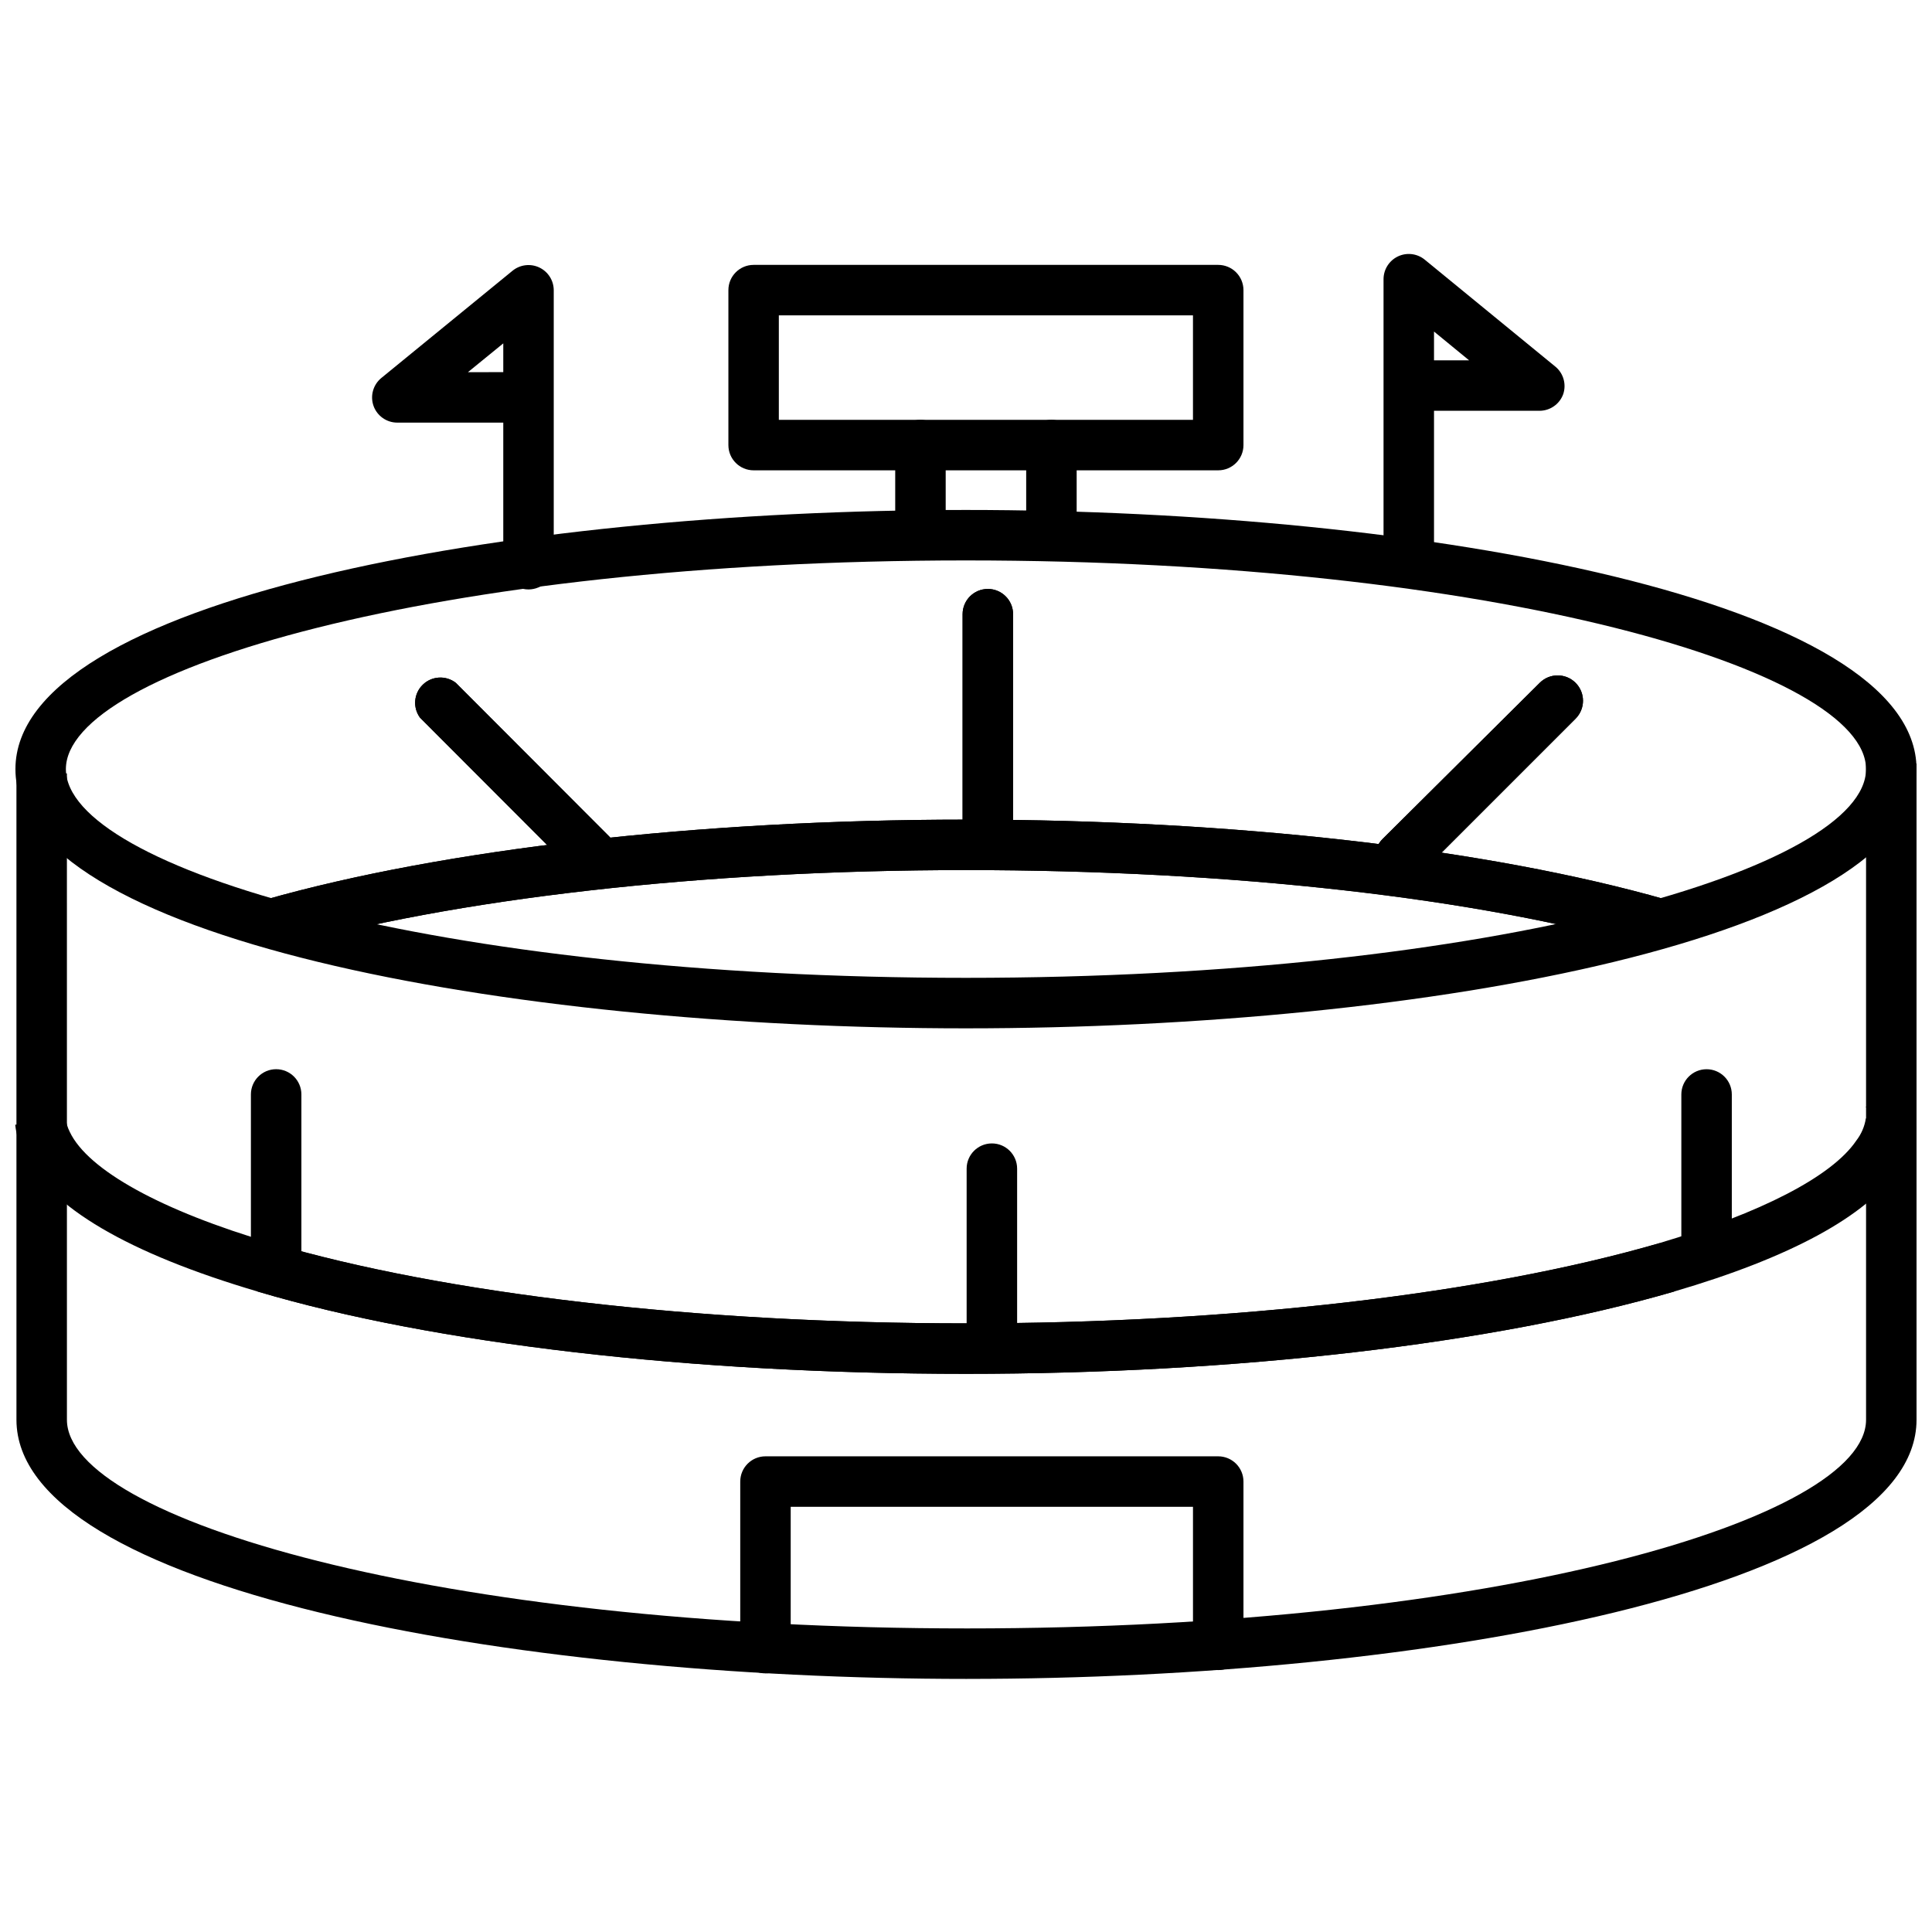 <?xml version="1.0" encoding="UTF-8"?>
<!-- The Best Svg Icon site in the world: iconSvg.co, Visit us! https://iconsvg.co -->
<svg width="800px" height="800px" version="1.1" viewBox="144 144 512 512" xmlns="http://www.w3.org/2000/svg">
 <defs>
  <clipPath id="d">
   <path d="m148.09 440h503.81v69h-503.81z"/>
  </clipPath>
  <clipPath id="c">
   <path d="m638 437h13.902v1h-13.902z"/>
  </clipPath>
  <clipPath id="b">
   <path d="m148.09 346h503.81v243h-503.81z"/>
  </clipPath>
  <clipPath id="a">
   <path d="m148.09 279h503.81v138h-503.81z"/>
  </clipPath>
 </defs>
 <path d="m218.05 395.25-3.68-12.84c47.152-13.375 114.83-21.199 185.59-21.199 70.758-0.004 138.24 7.688 185.59 21.199l-3.746 12.84c-45.879-13.375-112.16-20.668-181.85-20.668-69.688 0.004-135.97 7.559-181.91 20.668z"/>
 <path d="m400.03 508.08c-72.699 0-141.12-7.957-187.73-21.805l3.879-12.84c45.344 13.375 112.36 21.27 183.86 21.27 70.359 0 137.37-7.758 183.86-21.27l3.746 12.84c-47.621 13.844-115.97 21.805-187.6 21.805z"/>
 <g clip-path="url(#d)">
  <path d="m400.03 508.08c-72.699 0-141.12-7.957-187.73-21.805-34.242-10.098-55.309-22.402-61.996-36.516-1.207-2.41-1.977-5.012-2.273-7.691l13.375-1.605c0.164 1.211 0.523 2.387 1.07 3.477 4.816 10.164 24.344 20.934 53.504 29.496 45.41 13.375 112.43 21.27 183.92 21.27 70.359 0 137.37-7.758 183.86-21.27 26.754-7.957 45.68-17.59 52.168-27.152h-0.004c1.336-1.715 2.211-3.742 2.543-5.887l13.375 2.141c-0.676 4.16-2.324 8.102-4.816 11.504-8.492 12.305-28.555 23.207-59.387 32.234-47.621 13.844-115.97 21.805-187.6 21.805z"/>
 </g>
 <g clip-path="url(#c)">
  <path d="m638.39 437.38v-0.066h13.375z"/>
 </g>
 <g clip-path="url(#b)">
  <path d="m400.3 588.93c-122.12 0-251.94-24.078-251.94-68.688l-0.004-171.28h13.375l0.004 171.28c0 26.148 97.98 55.309 238.56 55.309s238.23-29.16 238.23-55.309v-173.89h13.375v173.89c0 44.609-129.61 68.684-251.6 68.684z"/>
 </g>
 <path d="m301.65 377.79c-1.777 0.012-3.488-0.688-4.75-1.938l-41.598-41.668c-1.965-2.691-1.648-6.414 0.742-8.734 2.387-2.32 6.121-2.531 8.754-0.496l41.598 41.668c1.266 1.258 1.98 2.965 1.98 4.75 0 1.781-0.715 3.492-1.98 4.746-1.305 1.156-3.008 1.754-4.746 1.672z"/>
 <path d="m515.13 377.79c-1.777 0.012-3.484-0.688-4.75-1.938-1.266-1.258-1.977-2.965-1.977-4.75 0-1.781 0.711-3.492 1.977-4.746l41.668-41.402c2.621-2.621 6.875-2.621 9.496 0 2.625 2.625 2.625 6.875 0 9.5l-41.668 41.668 0.004-0.004c-1.305 1.156-3.008 1.754-4.75 1.672z"/>
 <path d="m405.79 372.24c-3.695 0-6.691-2.992-6.691-6.688v-58.789c0-3.691 2.996-6.688 6.691-6.688 3.691 0 6.688 2.996 6.688 6.688v58.789c0 1.773-0.707 3.477-1.961 4.731-1.254 1.254-2.953 1.957-4.727 1.957z"/>
 <path d="m466.84 268.64h-123.12c-3.695 0-6.688-2.992-6.688-6.688v-41.062c0-3.695 2.992-6.691 6.688-6.691h123.12c1.777 0 3.477 0.707 4.731 1.961 1.254 1.254 1.961 2.957 1.961 4.731v41.066-0.004c0 3.695-2.996 6.688-6.691 6.688zm-116.44-13.375h109.75v-27.688h-109.75z"/>
 <path d="m387.93 290.71c-3.691 0-6.688-2.992-6.688-6.688v-22.07c0-3.691 2.996-6.688 6.688-6.688 3.695 0 6.688 2.996 6.688 6.688v22.07c0 1.773-0.703 3.477-1.957 4.731-1.254 1.254-2.957 1.957-4.731 1.957z"/>
 <path d="m422.64 290.71c-3.691 0-6.688-2.992-6.688-6.688v-22.07c0-3.691 2.996-6.688 6.688-6.688 3.695 0 6.688 2.996 6.688 6.688v22.07c0 1.773-0.703 3.477-1.957 4.731-1.254 1.254-2.957 1.957-4.731 1.957z"/>
 <path d="m284.06 300.21c-3.695 0-6.688-2.996-6.688-6.691v-37.52h-28.09c-2.816 0-5.332-1.766-6.289-4.414-0.945-2.664-0.117-5.637 2.074-7.422l34.777-28.426c1.996-1.617 4.746-1.949 7.07-0.852s3.816 3.43 3.832 6.004v72.629c0 1.773-0.707 3.477-1.961 4.731-1.254 1.254-2.953 1.961-4.727 1.961zm-16.051-57.582 9.363-0.004v-7.625z"/>
 <path d="m517.34 297.07c-3.695 0-6.688-2.996-6.688-6.688v-72.434c0.016-2.57 1.508-4.902 3.832-6.004 2.324-1.098 5.074-0.766 7.07 0.855l34.711 28.426v-0.004c2.082 1.773 2.875 4.633 2.004 7.227-0.957 2.648-3.469 4.41-6.285 4.414h-27.957v37.52c0 1.773-0.703 3.473-1.957 4.727-1.254 1.254-2.957 1.961-4.731 1.961zm6.688-57.582h9.297l-9.297-7.625z"/>
 <path d="m346.86 587.46c-3.695 0-6.688-2.996-6.688-6.688v-44.141c0-3.695 2.992-6.691 6.688-6.691h119.98c1.777 0 3.477 0.707 4.731 1.961 1.254 1.254 1.961 2.953 1.961 4.731v43.273-0.004c0 3.695-2.996 6.688-6.691 6.688-3.691 0-6.688-2.992-6.688-6.688v-36.582h-106.61v37.453c0 1.773-0.707 3.473-1.961 4.727s-2.953 1.961-4.727 1.961z"/>
 <path d="m217.18 485.47c-3.691 0-6.688-2.996-6.688-6.688v-44.746c0-3.691 2.996-6.688 6.688-6.688 3.695 0 6.691 2.996 6.691 6.688v44.746c0 1.773-0.707 3.473-1.961 4.727-1.254 1.254-2.957 1.961-4.731 1.961z"/>
 <path d="m406.86 505.54c-3.695 0-6.691-2.992-6.691-6.688v-45.145c0-3.695 2.996-6.688 6.691-6.688 3.691 0 6.688 2.992 6.688 6.688v45.145c0 1.773-0.707 3.477-1.961 4.731-1.254 1.254-2.953 1.957-4.727 1.957z"/>
 <path d="m596.26 478.79c-3.691 0-6.688-2.996-6.688-6.691v-38.055c0-3.691 2.996-6.688 6.688-6.688 3.695 0 6.688 2.996 6.688 6.688v38.055c0 1.777-0.703 3.477-1.957 4.731-1.254 1.254-2.957 1.961-4.731 1.961z"/>
 <g clip-path="url(#a)">
  <path d="m399.96 416.52c-122.12 0-251.87-24.078-251.87-68.688s129.75-68.688 251.87-68.688 251.94 24.078 251.94 68.688-129.81 68.688-251.94 68.688zm0-124c-140.45 0-238.5 29.16-238.5 55.309 0 26.148 97.914 55.309 238.5 55.309 140.58 0 238.56-29.16 238.56-55.309 0-26.148-98.047-55.309-238.56-55.309z"/>
 </g>
 <path d="m218.05 395.25-3.68-12.84c47.152-13.375 114.83-21.199 185.59-21.199 70.758-0.004 138.24 7.688 185.59 21.199l-3.746 12.84c-45.879-13.375-112.16-20.668-181.85-20.668-69.688 0.004-135.97 7.559-181.91 20.668z"/>
 <path d="m301.65 377.79c-1.777 0.012-3.488-0.688-4.75-1.938l-41.598-41.668c-1.965-2.691-1.648-6.414 0.742-8.734 2.387-2.32 6.121-2.531 8.754-0.496l41.598 41.668c1.266 1.258 1.98 2.965 1.98 4.75 0 1.781-0.715 3.492-1.98 4.746-1.305 1.156-3.008 1.754-4.746 1.672z"/>
 <path d="m515.13 377.79c-1.777 0.012-3.484-0.688-4.75-1.938-1.266-1.258-1.977-2.965-1.977-4.75 0-1.781 0.711-3.492 1.977-4.746l41.668-41.402c2.621-2.621 6.875-2.621 9.496 0 2.625 2.625 2.625 6.875 0 9.5l-41.668 41.668 0.004-0.004c-1.305 1.156-3.008 1.754-4.75 1.672z"/>
 <path d="m405.79 372.24c-3.695 0-6.691-2.992-6.691-6.688v-58.789c0-3.691 2.996-6.688 6.691-6.688 3.691 0 6.688 2.996 6.688 6.688v58.789c0 1.773-0.707 3.477-1.961 4.731-1.254 1.254-2.953 1.957-4.727 1.957z"/>
</svg>